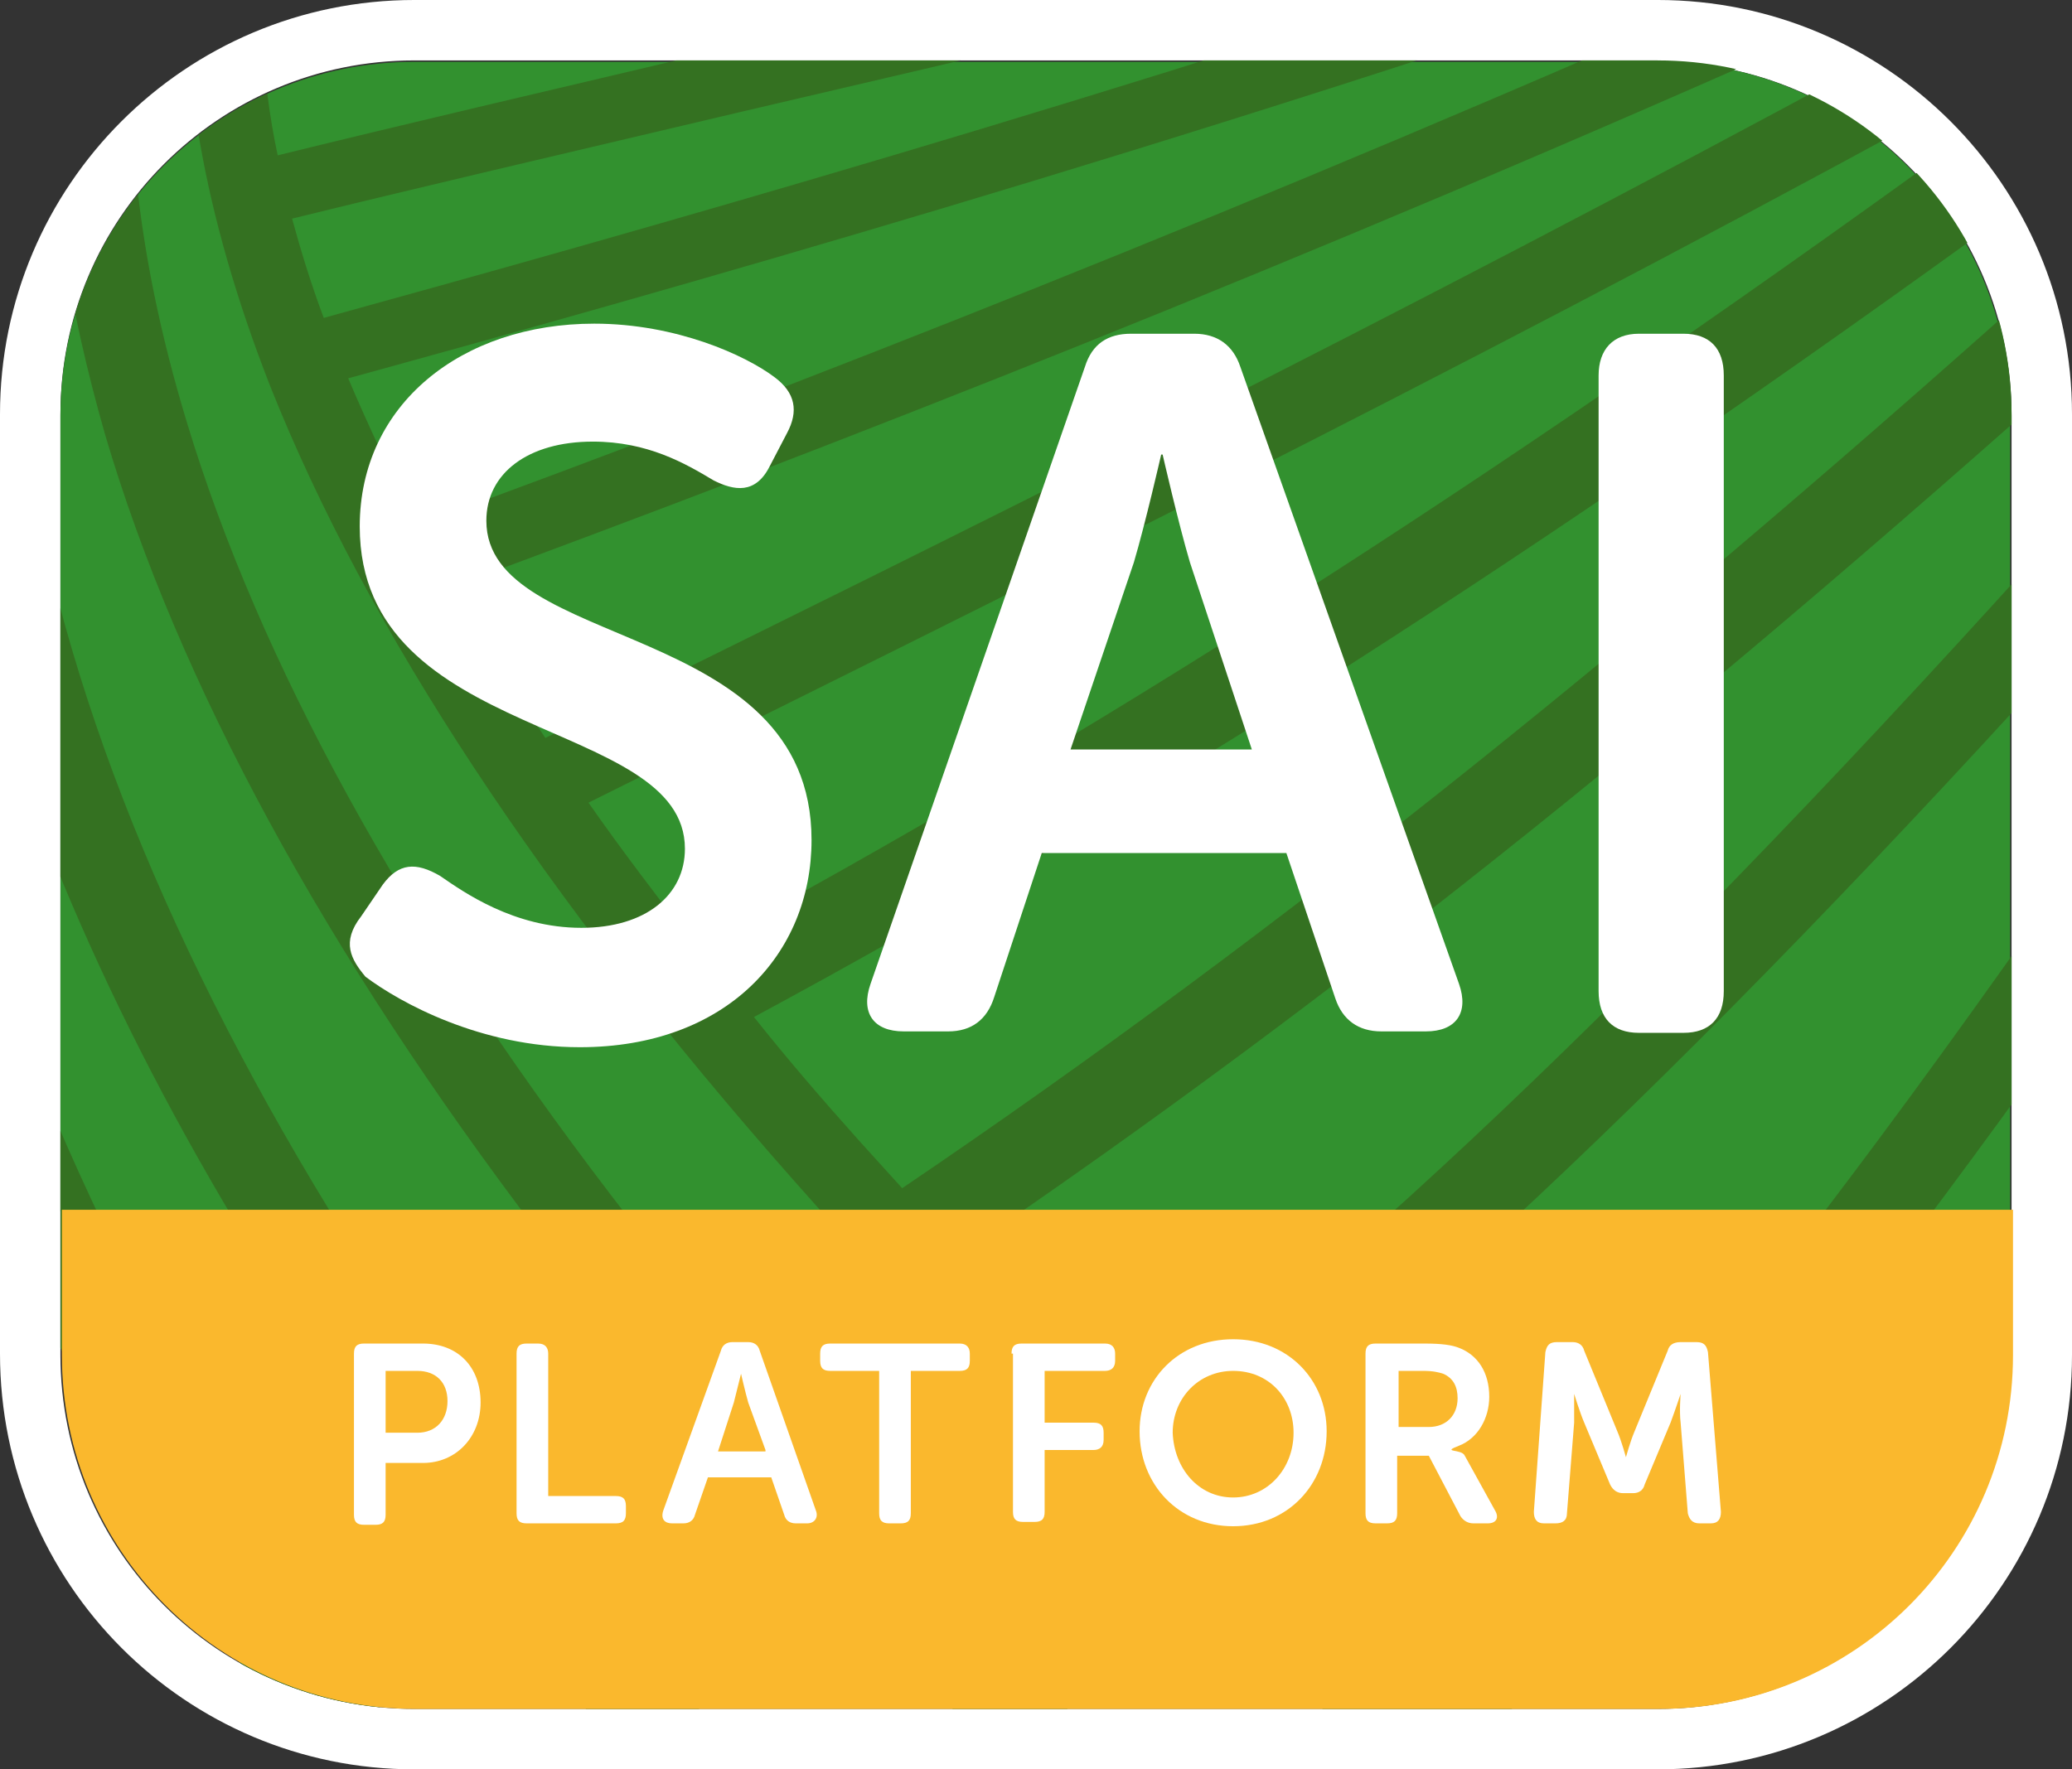 <?xml version="1.0" encoding="UTF-8"?> <svg xmlns="http://www.w3.org/2000/svg" xmlns:xlink="http://www.w3.org/1999/xlink" viewBox="0 0 144 123"><rect x="0" y="0" width="144" height="123" fill="#333333" stroke="none"/><clipPath id="a"><path d="m28.8 4.3c-13.6 0-24.6 11-24.6 24.6v65.3c0 13.6 11 24.6 24.6 24.6h86.4c13.6 0 24.6-11 24.6-24.6v-65.4c0-13.6-11-24.6-24.6-24.6h-86.4z"></path></clipPath><path d="m115.2 4.3c13.6 0 24.6 11 24.6 24.6v65.3c0 13.6-11 24.6-24.6 24.6h-86.4c-13.6 0-24.6-11-24.6-24.6v-65.4c0-13.6 11-24.6 24.6-24.6h86.4m0-4.2h-86.4c-15.9 0-28.8 12.9-28.8 28.8v65.3c0 16 12.9 28.9 28.8 28.9h86.4c15.9 0 28.8-12.9 28.8-28.8v-65.4c0-15.9-12.9-28.8-28.8-28.8" fill="#fff"></path><path d="m134.9 108.9c-.5.6-1 1.2-1.5 1.8.5-.6 1-1.2 1.5-1.8" fill="#32912f"></path><path d="m115.2 4.3h-86.4c-13.6 0-24.6 11-24.6 24.6v55.3h135.5v-55.4c0-13.5-11-24.5-24.5-24.5" fill="#32912f"></path><path clip-path="url(#a)" d="m42.4 83c-14.5-19-24.4-37.1-29.4-53.6-3.8-12.5-4.3-22.2-3.6-29.1-2.3 1.9-4.3 4.2-5.9 6.7.1 6.4 1.2 14.1 3.8 23.2 5.1 17.3 15.3 36 30.2 55.6 9.4 12.4 20.7 25.2 33.9 38.2h8.1c-14.6-14.1-27-27.8-37.1-41" fill="#347121"></path><path clip-path="url(#a)" d="m-1.2 107.4v15.6c.2.4.4.7.6 1.1h7.6c-3-5.8-5.8-11.4-8.2-16.7" fill="#4b773c"></path><path clip-path="url(#a)" d="m10.6 92c-4.9-9.4-8.8-18.5-11.8-27.3v17.6c1.7 4 3.7 8 5.7 12 4.9 9.6 10.8 19.5 17.6 29.6h7.9c-7.6-10.8-14.1-21.5-19.4-31.9" fill="#347121"></path><path clip-path="url(#a)" d="m26.4 89.7c-12.8-19.7-21-38.6-24.2-56.3-1.5-8-1.7-15.1-1.4-21.2-1.3 3.3-2 6.8-2 10.5v22.8c4.3 15.1 11.7 30.8 22.2 46.9 6.8 10.3 14.8 20.9 24.1 31.5h8c-10.4-11.5-19.3-23-26.7-34.2" fill="#347121"></path><path clip-path="url(#a)" d="m160.4 79.5v-13.6c-11.6 22.4-23.7 42.6-36.5 58.1h8.2c9.8-12.6 19.2-27.8 28.3-44.5" fill="#4b773c"></path><path clip-path="url(#a)" d="m160.4 47.1v-10.9c-26.5 40.3-47.9 68.1-62.5 81-5.2-4.6-10.1-9.2-14.8-13.7 18.9-14.2 43.6-38.5 73.4-72.6l-4.2-4.3c-29.9 34.1-55.1 59-73.6 72.6-4.2-4.1-8.1-8.1-11.9-12.1 26.4-17.9 52.4-39 81.2-64.9l-4.2-4.3c-28.8 25.9-54.8 46.9-81.1 64.7-1-1.1-2-2.2-2.9-3.2-2.6-2.9-5.1-5.8-7.4-8.7 26.7-14.4 54.6-32.2 87.9-56.4l-4.3-4.3c-33.1 24-60.9 41.7-87.5 56-2.7-3.5-5.3-6.9-7.6-10.2l.8-.4c27.3-13.6 58.5-28.9 92.4-47.4l-3.8-3.9c-33.4 18.1-64 33.2-91 46.5l-1.4.7c-2.4-3.6-4.5-7-6.5-10.5 25.8-9.5 59.1-22.5 96.5-39.2l-3.8-3.6c-36.9 16.4-69.7 29.2-95.1 38.5-1.8-3.5-3.4-6.9-4.8-10.2 21.1-5.8 56.7-15.8 98.2-30.1l-2.7-2.7h-3.2c-39.8 13.5-73.7 23-94 28.6-.9-2.4-1.6-4.7-2.2-6.9 8.1-2 18.8-4.5 31.1-7.4 17.6-4.1 38.4-9 59.9-14.3h-19c-15 3.6-29.3 7-41.9 9.9-12.3 2.9-23 5.4-31.1 7.4-.6-2.8-.9-5.4-1-7.7 11.9-1.9 23.9-3.7 36.4-5.5 8.9-1.3 17.9-2.7 27-4.1h-27.9c-12.2 1.8-23.9 3.5-35.6 5.3 0-1.4.1-2.6.3-3.8-1.9.7-3.8 1.6-5.5 2.6-.3 7.1.9 16.8 5.8 29.3 6.7 16.8 18.9 35.4 36.4 55.2 11.8 13.4 26 27.4 42.6 41.9h8.1c-1.1-1-2.2-1.9-3.3-2.9 14-12.7 33.4-37.5 57.8-74" fill="#347121"></path><path d="m4.3 94.2c0 13.6 11 24.6 24.6 24.6h86.4c13.6 0 24.6-11 24.6-24.6v-10.1h-135.6z" fill="#fab82d"></path><g fill="#fff"><path d="m24.6 94.1c0-.5.2-.7.7-.7h4.1c2.4 0 4 1.6 4 4.1 0 2.4-1.7 4.2-4 4.2h-2.6v3.6c0 .5-.2.7-.7.7h-.8c-.5 0-.7-.2-.7-.7zm4.4 5.5c1.3 0 2.1-.9 2.1-2.2s-.8-2.1-2.1-2.1h-2.2v4.3z"></path><path d="m35.9 94.1c0-.5.2-.7.7-.7h.8c.5 0 .7.3.7.7v9.9h4.7c.5 0 .7.2.7.7v.5c0 .5-.2.7-.7.7h-6.2c-.5 0-.7-.2-.7-.7z"></path><path d="m50.1 93.9c.1-.4.4-.6.8-.6h1.1c.4 0 .7.2.8.6l3.9 11.1c.2.5-.1.9-.6.9h-.8c-.4 0-.7-.2-.8-.6l-.9-2.6h-4.4l-.9 2.6c-.1.4-.4.6-.8.6h-.8c-.5 0-.8-.3-.6-.9zm3.1 6.9-1.2-3.3c-.2-.7-.5-2-.5-2s-.3 1.2-.5 2l-1.1 3.4h3.3z"></path><path d="m61.1 95.3h-3.4c-.5 0-.7-.2-.7-.7v-.5c0-.5.2-.7.7-.7h9c.5 0 .7.3.7.7v.5c0 .5-.2.7-.7.7h-3.4v9.9c0 .5-.2.7-.7.7h-.8c-.5 0-.7-.2-.7-.7z"></path><path d="m70.3 94.1c0-.5.2-.7.7-.7h5.8c.5 0 .7.3.7.7v.5c0 .5-.3.7-.7.7h-4.2v3.6h3.4c.5 0 .7.2.7.7v.5c0 .5-.3.7-.7.7h-3.4v4.3c0 .5-.2.7-.7.7h-.8c-.5 0-.7-.2-.7-.7v-11z"></path><path d="m85.7 93.1c3.8 0 6.5 2.8 6.5 6.4 0 3.7-2.7 6.6-6.5 6.6s-6.5-2.9-6.5-6.6c0-3.6 2.7-6.4 6.5-6.4m0 11c2.4 0 4.2-2 4.2-4.5 0-2.4-1.7-4.3-4.2-4.3-2.4 0-4.2 1.9-4.2 4.3.1 2.5 1.8 4.5 4.2 4.5"></path><path d="m94.9 94.1c0-.5.2-.7.7-.7h3.4c1.2 0 1.9.1 2.4.3 1.3.5 2.1 1.7 2.1 3.4 0 1.5-.8 2.9-2.1 3.4s.2.2.4.7l2.1 3.8c.3.5.1.9-.5.9h-1c-.4 0-.7-.2-.9-.5l-2.2-4.2h-2.2v4c0 .5-.2.7-.7.7h-.8c-.5 0-.7-.2-.7-.7zm4.4 5.1c1.2 0 2-.8 2-2 0-.8-.3-1.4-1-1.7-.3-.1-.7-.2-1.4-.2h-1.7v3.9z"></path><path d="m107.4 94c.1-.5.3-.7.8-.7h1.1c.4 0 .7.2.8.6l2.3 5.6c.3.7.6 1.8.6 1.8s.3-1.1.6-1.8l2.3-5.6c.1-.4.4-.6.9-.6h1.1c.5 0 .7.2.8.7l.9 11.1c0 .5-.2.8-.7.8h-.8c-.5 0-.7-.3-.8-.7l-.5-6.3c-.1-.8 0-2 0-2s-.4 1.2-.7 2l-1.8 4.3c-.1.4-.4.6-.8.6h-.7c-.4 0-.7-.2-.9-.6l-1.8-4.3c-.3-.7-.7-2-.7-2v2l-.5 6.3c0 .5-.3.7-.8.7h-.8c-.5 0-.7-.3-.7-.8z"></path><path d="m25.1 63.7 1.5-2.2c1.1-1.5 2.3-1.6 4-.6 1.6 1.1 5.1 3.6 9.8 3.6 4.5 0 7.2-2.3 7.2-5.5 0-9.2-22.6-7.3-22.6-22.4 0-8.5 7.1-14.1 16.3-14.1 5.7 0 10.5 2.2 12.5 3.7 1.5 1.1 1.7 2.4.9 3.9l-1.2 2.3c-1 2-2.5 1.7-3.9 1-2-1.2-4.6-2.7-8.4-2.7-4.5 0-7.4 2.2-7.4 5.5 0 9.1 22.6 6.8 22.6 22.2 0 7.9-5.9 14.4-16.1 14.4-6.9 0-12.5-3.1-14.9-4.9-1-1.2-1.7-2.4-.3-4.2"></path><path d="m75.4 25.5c.5-1.6 1.6-2.3 3.2-2.3h4.4c1.6 0 2.7.8 3.2 2.3l15.2 42.9c.7 2-.2 3.3-2.3 3.3h-3.1c-1.6 0-2.7-.8-3.2-2.3l-3.4-10.1h-17l-3.3 10c-.5 1.6-1.6 2.4-3.2 2.4h-3.1c-2.1 0-3-1.3-2.3-3.3zm11.6 26.6-4.3-13c-.8-2.7-1.9-7.5-1.9-7.5h-.1s-1.1 4.8-1.9 7.5l-4.4 13z"></path><path d="m111.1 26.1c0-1.8 1-2.9 2.8-2.9h3.1c1.8 0 2.8 1 2.8 2.9v42.8c0 1.9-1 2.9-2.8 2.9h-3.1c-1.8 0-2.8-1-2.8-2.9z"></path></g></svg> 